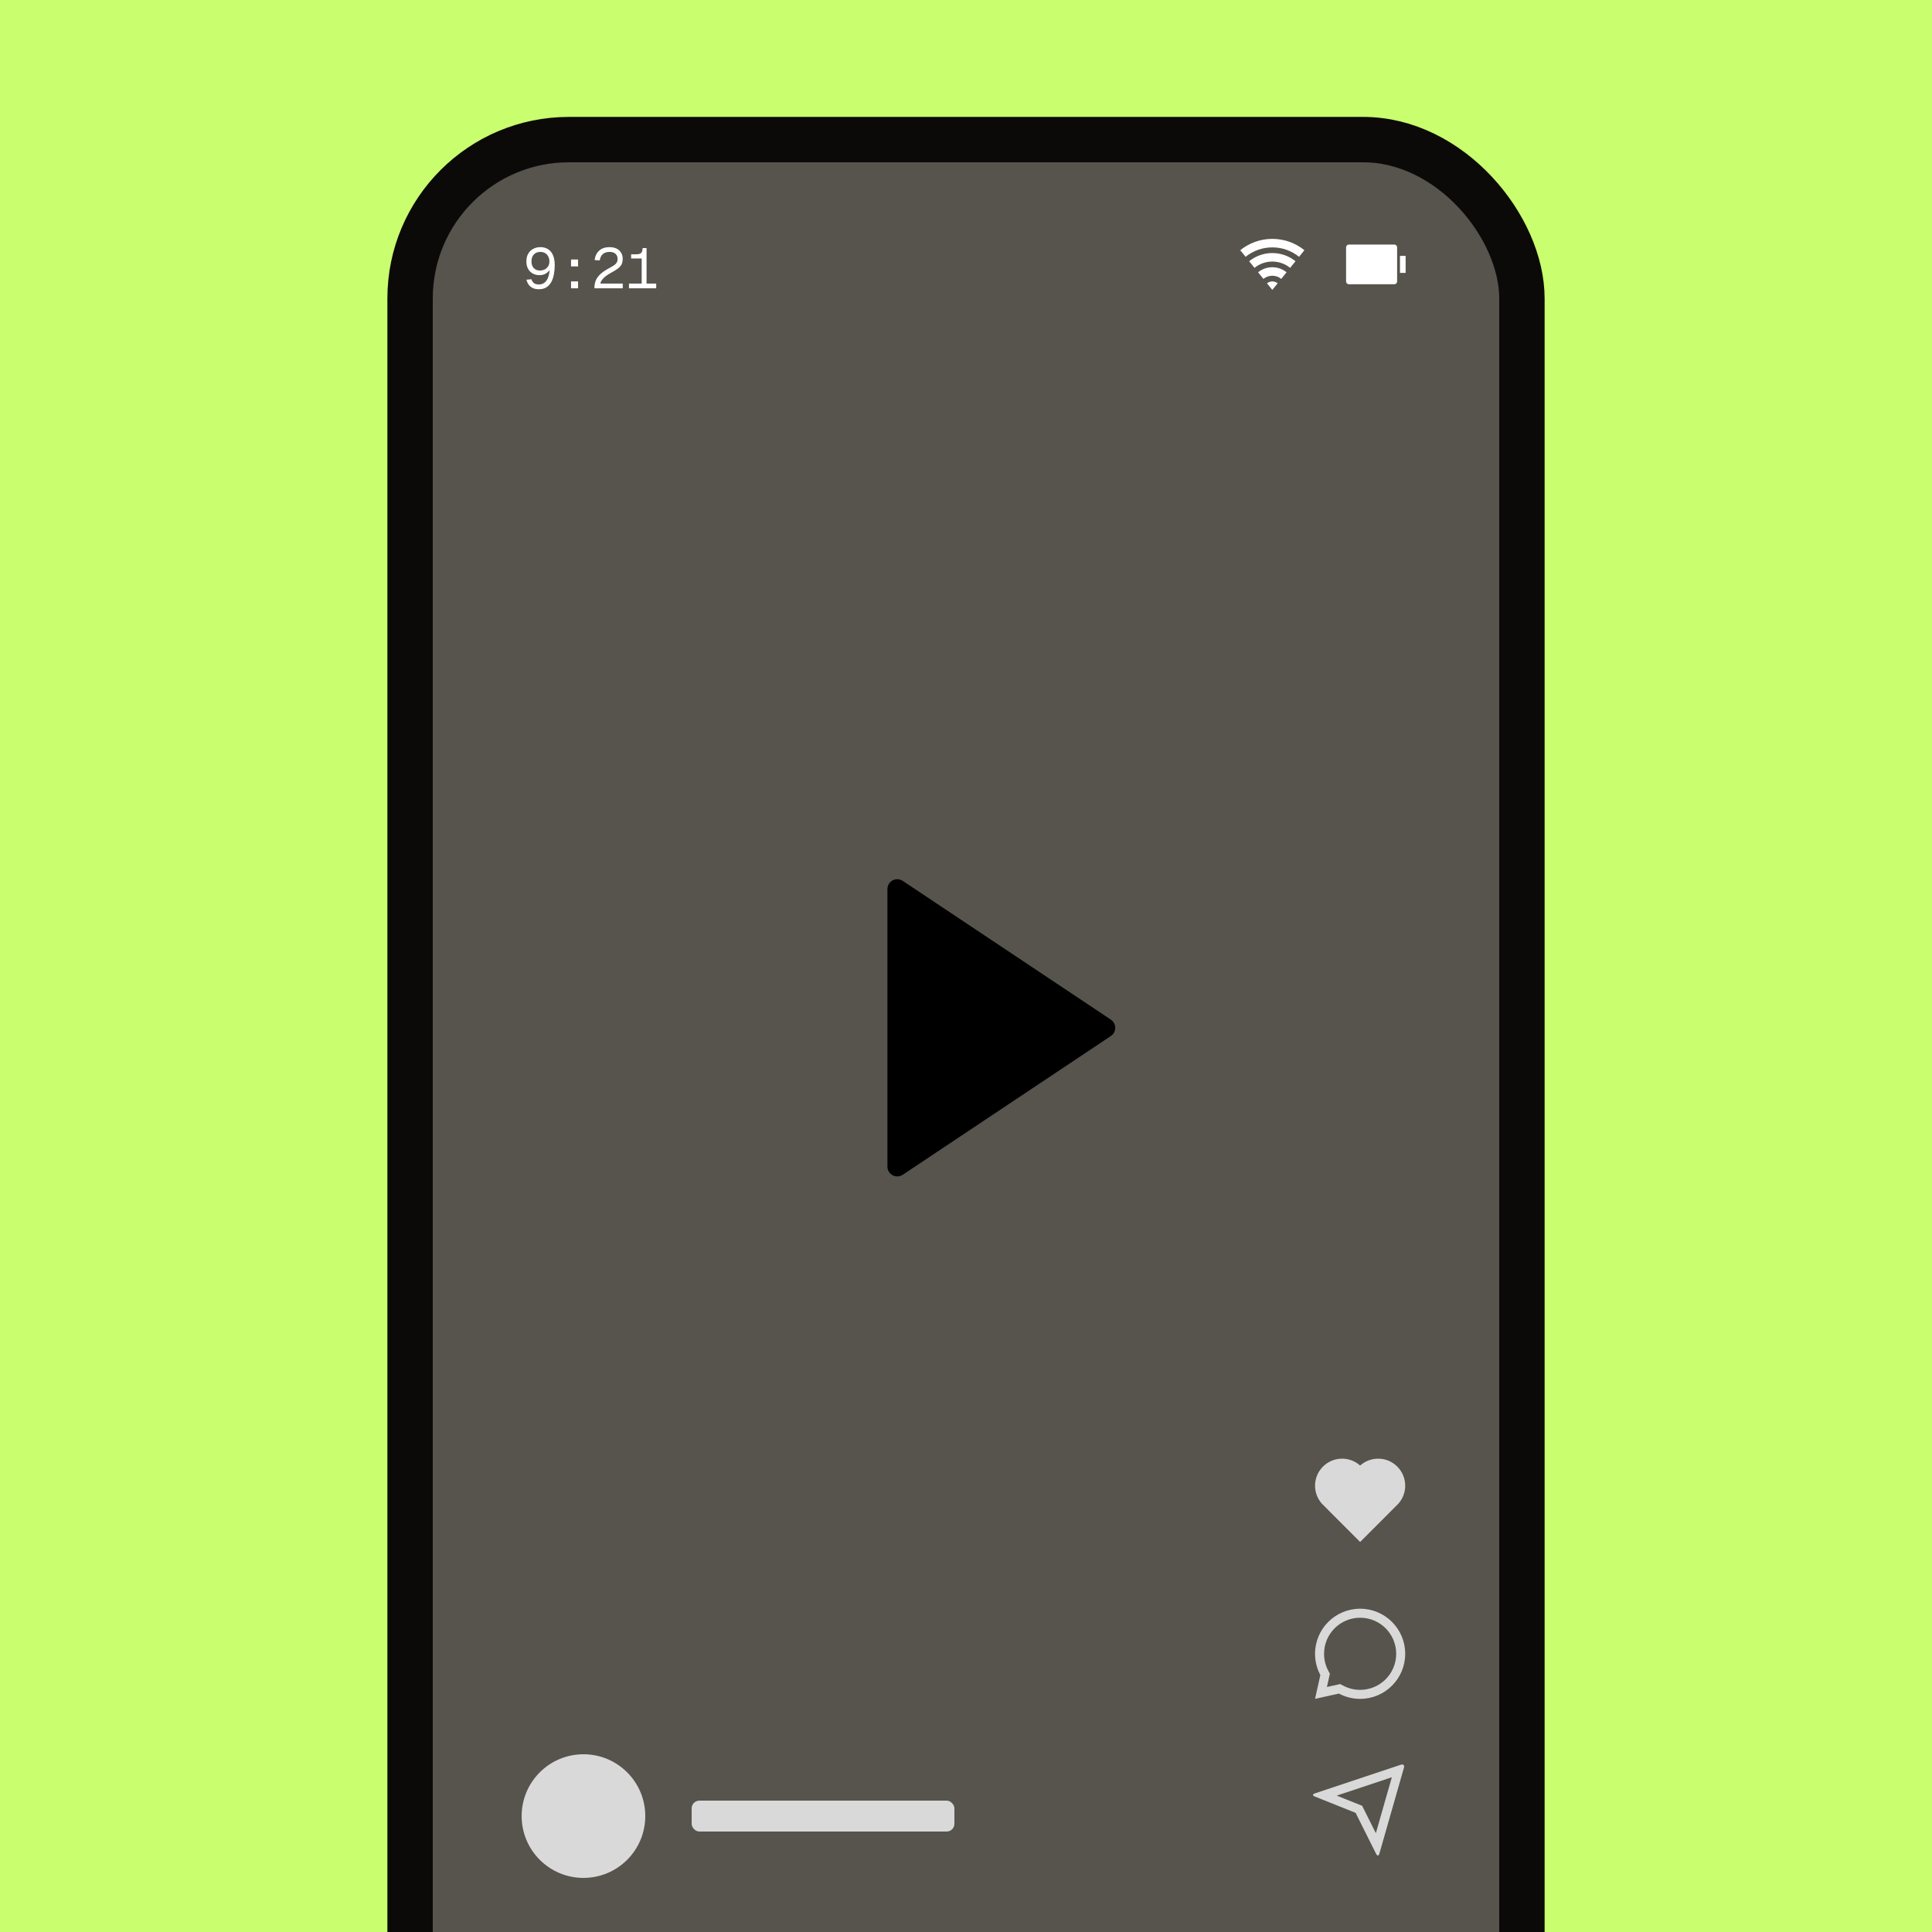 <svg width="500" height="500" viewBox="0 0 500 500" fill="none" xmlns="http://www.w3.org/2000/svg">
<rect x="0" y="0" width="500" height="500" fill="#808080" stroke="none"/>
<g clip-path="url(#clip0_8870_1870)">
<rect width="500" height="500" fill="#C9FE6E"/>
<rect x="106.128" y="36.128" width="287.745" height="581.362" rx="41.106" fill="#57534D" stroke="#0C0A09" stroke-width="11.745"/>
<path d="M287.494 268.115L233.618 304.032C232.45 304.811 230.872 304.496 230.093 303.328C229.815 302.91 229.667 302.42 229.667 301.918V230.083C229.667 228.679 230.804 227.541 232.208 227.541C232.71 227.541 233.201 227.69 233.618 227.968L287.494 263.885C288.662 264.664 288.978 266.242 288.199 267.41C288.013 267.689 287.774 267.929 287.494 268.115Z" fill="black"/>
<path d="M352.001 379.283C354.742 376.823 358.977 376.905 361.617 379.55C364.256 382.196 364.347 386.41 361.892 389.159L352 399.066L342.108 389.159C339.653 386.41 339.745 382.189 342.384 379.55C345.025 376.909 349.253 376.82 352.001 379.283Z" fill="#D9D9D9"/>
<path d="M346.507 438.295L340.333 439.667L341.705 433.494C340.83 431.857 340.333 429.986 340.333 428C340.333 421.557 345.557 416.333 352 416.333C358.443 416.333 363.667 421.557 363.667 428C363.667 434.443 358.443 439.667 352 439.667C350.014 439.667 348.144 439.17 346.507 438.295ZM346.844 435.83L347.607 436.237C348.946 436.954 350.443 437.333 352 437.333C357.155 437.333 361.333 433.155 361.333 428C361.333 422.845 357.155 418.667 352 418.667C346.846 418.667 342.667 422.845 342.667 428C342.667 429.557 343.047 431.054 343.763 432.393L344.171 433.156L343.407 436.593L346.844 435.83Z" fill="#D9D9D9"/>
<path d="M363.348 457.45L356.986 479.717C356.81 480.334 356.431 480.362 356.149 479.798L350.834 469.167L340.244 464.931C339.649 464.693 339.656 464.337 340.283 464.128L362.551 456.706C363.167 456.5 363.521 456.845 363.348 457.45ZM360.208 459.946L345.948 464.699L352.524 467.33L356.071 474.425L360.208 459.946Z" fill="#D9D9D9"/>
<g clip-path="url(#clip1_8870_1870)">
<path d="M320.975 64.753C323.243 62.918 326.132 61.819 329.277 61.819C332.422 61.819 335.31 62.918 337.579 64.753L336.196 66.466C334.305 64.937 331.898 64.021 329.277 64.021C326.656 64.021 324.249 64.937 322.358 66.466L320.975 64.753ZM323.281 67.608C324.919 66.283 327.005 65.489 329.277 65.489C331.548 65.489 333.635 66.283 335.273 67.608L333.889 69.321C332.629 68.302 331.024 67.692 329.277 67.692C327.53 67.692 325.925 68.302 324.665 69.321L323.281 67.608ZM325.587 70.463C326.595 69.648 327.879 69.16 329.277 69.16C330.675 69.16 331.959 69.648 332.967 70.463L331.583 72.177C330.953 71.667 330.151 71.362 329.277 71.362C328.403 71.362 327.601 71.667 326.971 72.177L325.587 70.463ZM327.893 73.319C328.271 73.013 328.753 72.83 329.277 72.83C329.801 72.83 330.283 73.013 330.661 73.319L329.277 75.032L327.893 73.319Z" fill="white"/>
</g>
<path d="M349.096 63.287H360.841C361.246 63.287 361.575 63.616 361.575 64.021V72.83C361.575 73.235 361.246 73.564 360.841 73.564H349.096C348.69 73.564 348.362 73.235 348.362 72.83V64.021C348.362 63.616 348.69 63.287 349.096 63.287ZM362.309 66.223H363.777V70.628H362.309V66.223Z" fill="white"/>
<path d="M139.864 63.959C140.647 63.959 141.313 64.14 141.861 64.502C142.419 64.854 142.839 65.378 143.123 66.073C143.417 66.758 143.564 67.6 143.564 68.598C143.564 69.459 143.49 70.267 143.344 71.02C143.206 71.774 142.976 72.439 142.654 73.017C142.34 73.585 141.919 74.035 141.391 74.368C140.872 74.69 140.226 74.852 139.453 74.852C138.836 74.852 138.313 74.749 137.882 74.544C137.452 74.338 137.099 74.049 136.825 73.677C136.561 73.305 136.36 72.875 136.223 72.385L137.545 72.268C137.662 72.679 137.868 73.007 138.161 73.252C138.455 73.496 138.885 73.619 139.453 73.619C140.031 73.619 140.525 73.457 140.936 73.134C141.357 72.802 141.68 72.307 141.905 71.651C142.13 70.996 142.252 70.174 142.272 69.185L142.536 69.244C142.428 69.596 142.238 69.924 141.964 70.228C141.699 70.521 141.366 70.761 140.965 70.947C140.574 71.123 140.128 71.211 139.629 71.211C138.944 71.211 138.347 71.064 137.838 70.771C137.329 70.477 136.933 70.066 136.649 69.537C136.365 68.999 136.223 68.373 136.223 67.658C136.223 66.895 136.375 66.239 136.678 65.691C136.992 65.133 137.422 64.707 137.97 64.414C138.518 64.11 139.15 63.959 139.864 63.959ZM139.835 65.192C139.15 65.192 138.597 65.407 138.176 65.838C137.755 66.269 137.545 66.875 137.545 67.658C137.545 68.373 137.74 68.945 138.132 69.376C138.533 69.797 139.062 70.007 139.717 70.007C140.187 70.007 140.608 69.914 140.98 69.728C141.352 69.533 141.645 69.258 141.861 68.906C142.076 68.554 142.184 68.138 142.184 67.658C142.184 67.179 142.086 66.753 141.89 66.381C141.704 66.009 141.435 65.72 141.083 65.515C140.73 65.3 140.314 65.192 139.835 65.192ZM147.786 74.617V72.826H149.607V74.617H147.786ZM147.786 68.95V67.159H149.607V68.95H147.786ZM153.829 74.617C153.829 73.883 153.941 73.222 154.167 72.635C154.401 72.038 154.808 71.47 155.385 70.932C155.972 70.394 156.785 69.851 157.822 69.303C158.302 69.048 158.688 68.813 158.982 68.598C159.275 68.383 159.491 68.153 159.628 67.908C159.765 67.663 159.833 67.365 159.833 67.012C159.833 66.65 159.755 66.337 159.598 66.073C159.442 65.799 159.207 65.583 158.894 65.427C158.59 65.27 158.209 65.192 157.749 65.192C157.015 65.192 156.432 65.383 156.002 65.764C155.581 66.146 155.317 66.689 155.209 67.394L153.888 67.306C154.005 66.288 154.397 65.476 155.062 64.869C155.728 64.262 156.623 63.959 157.749 63.959C158.463 63.959 159.075 64.086 159.584 64.34C160.093 64.595 160.479 64.952 160.744 65.412C161.018 65.862 161.155 66.386 161.155 66.983C161.155 67.511 161.067 67.972 160.89 68.363C160.714 68.745 160.416 69.102 159.995 69.435C159.584 69.767 159.016 70.125 158.292 70.506C157.665 70.839 157.137 71.177 156.706 71.519C156.285 71.862 155.962 72.195 155.737 72.518C155.522 72.831 155.405 73.12 155.385 73.384H161.169V74.617H153.829ZM166.067 74.617V66.895H163.336V65.808H164.746C165.118 65.808 165.416 65.755 165.641 65.647C165.876 65.539 166.042 65.368 166.14 65.133C166.248 64.898 166.302 64.585 166.302 64.194H167.33V74.617H166.067ZM162.778 74.617V73.384H169.825V74.617H162.778Z" fill="white"/>
<circle cx="151" cy="470" r="16" fill="#D9D9D9"/>
<rect x="179" y="466" width="68" height="8" rx="2" fill="#D9D9D9"/>
</g>
<defs>
<clipPath id="clip0_8870_1870">
<rect width="500" height="500" fill="white"/>
</clipPath>
<clipPath id="clip1_8870_1870">
<rect width="17.617" height="17.617" fill="white" transform="translate(320.468 59.617)"/>
</clipPath>
</defs>
</svg>
